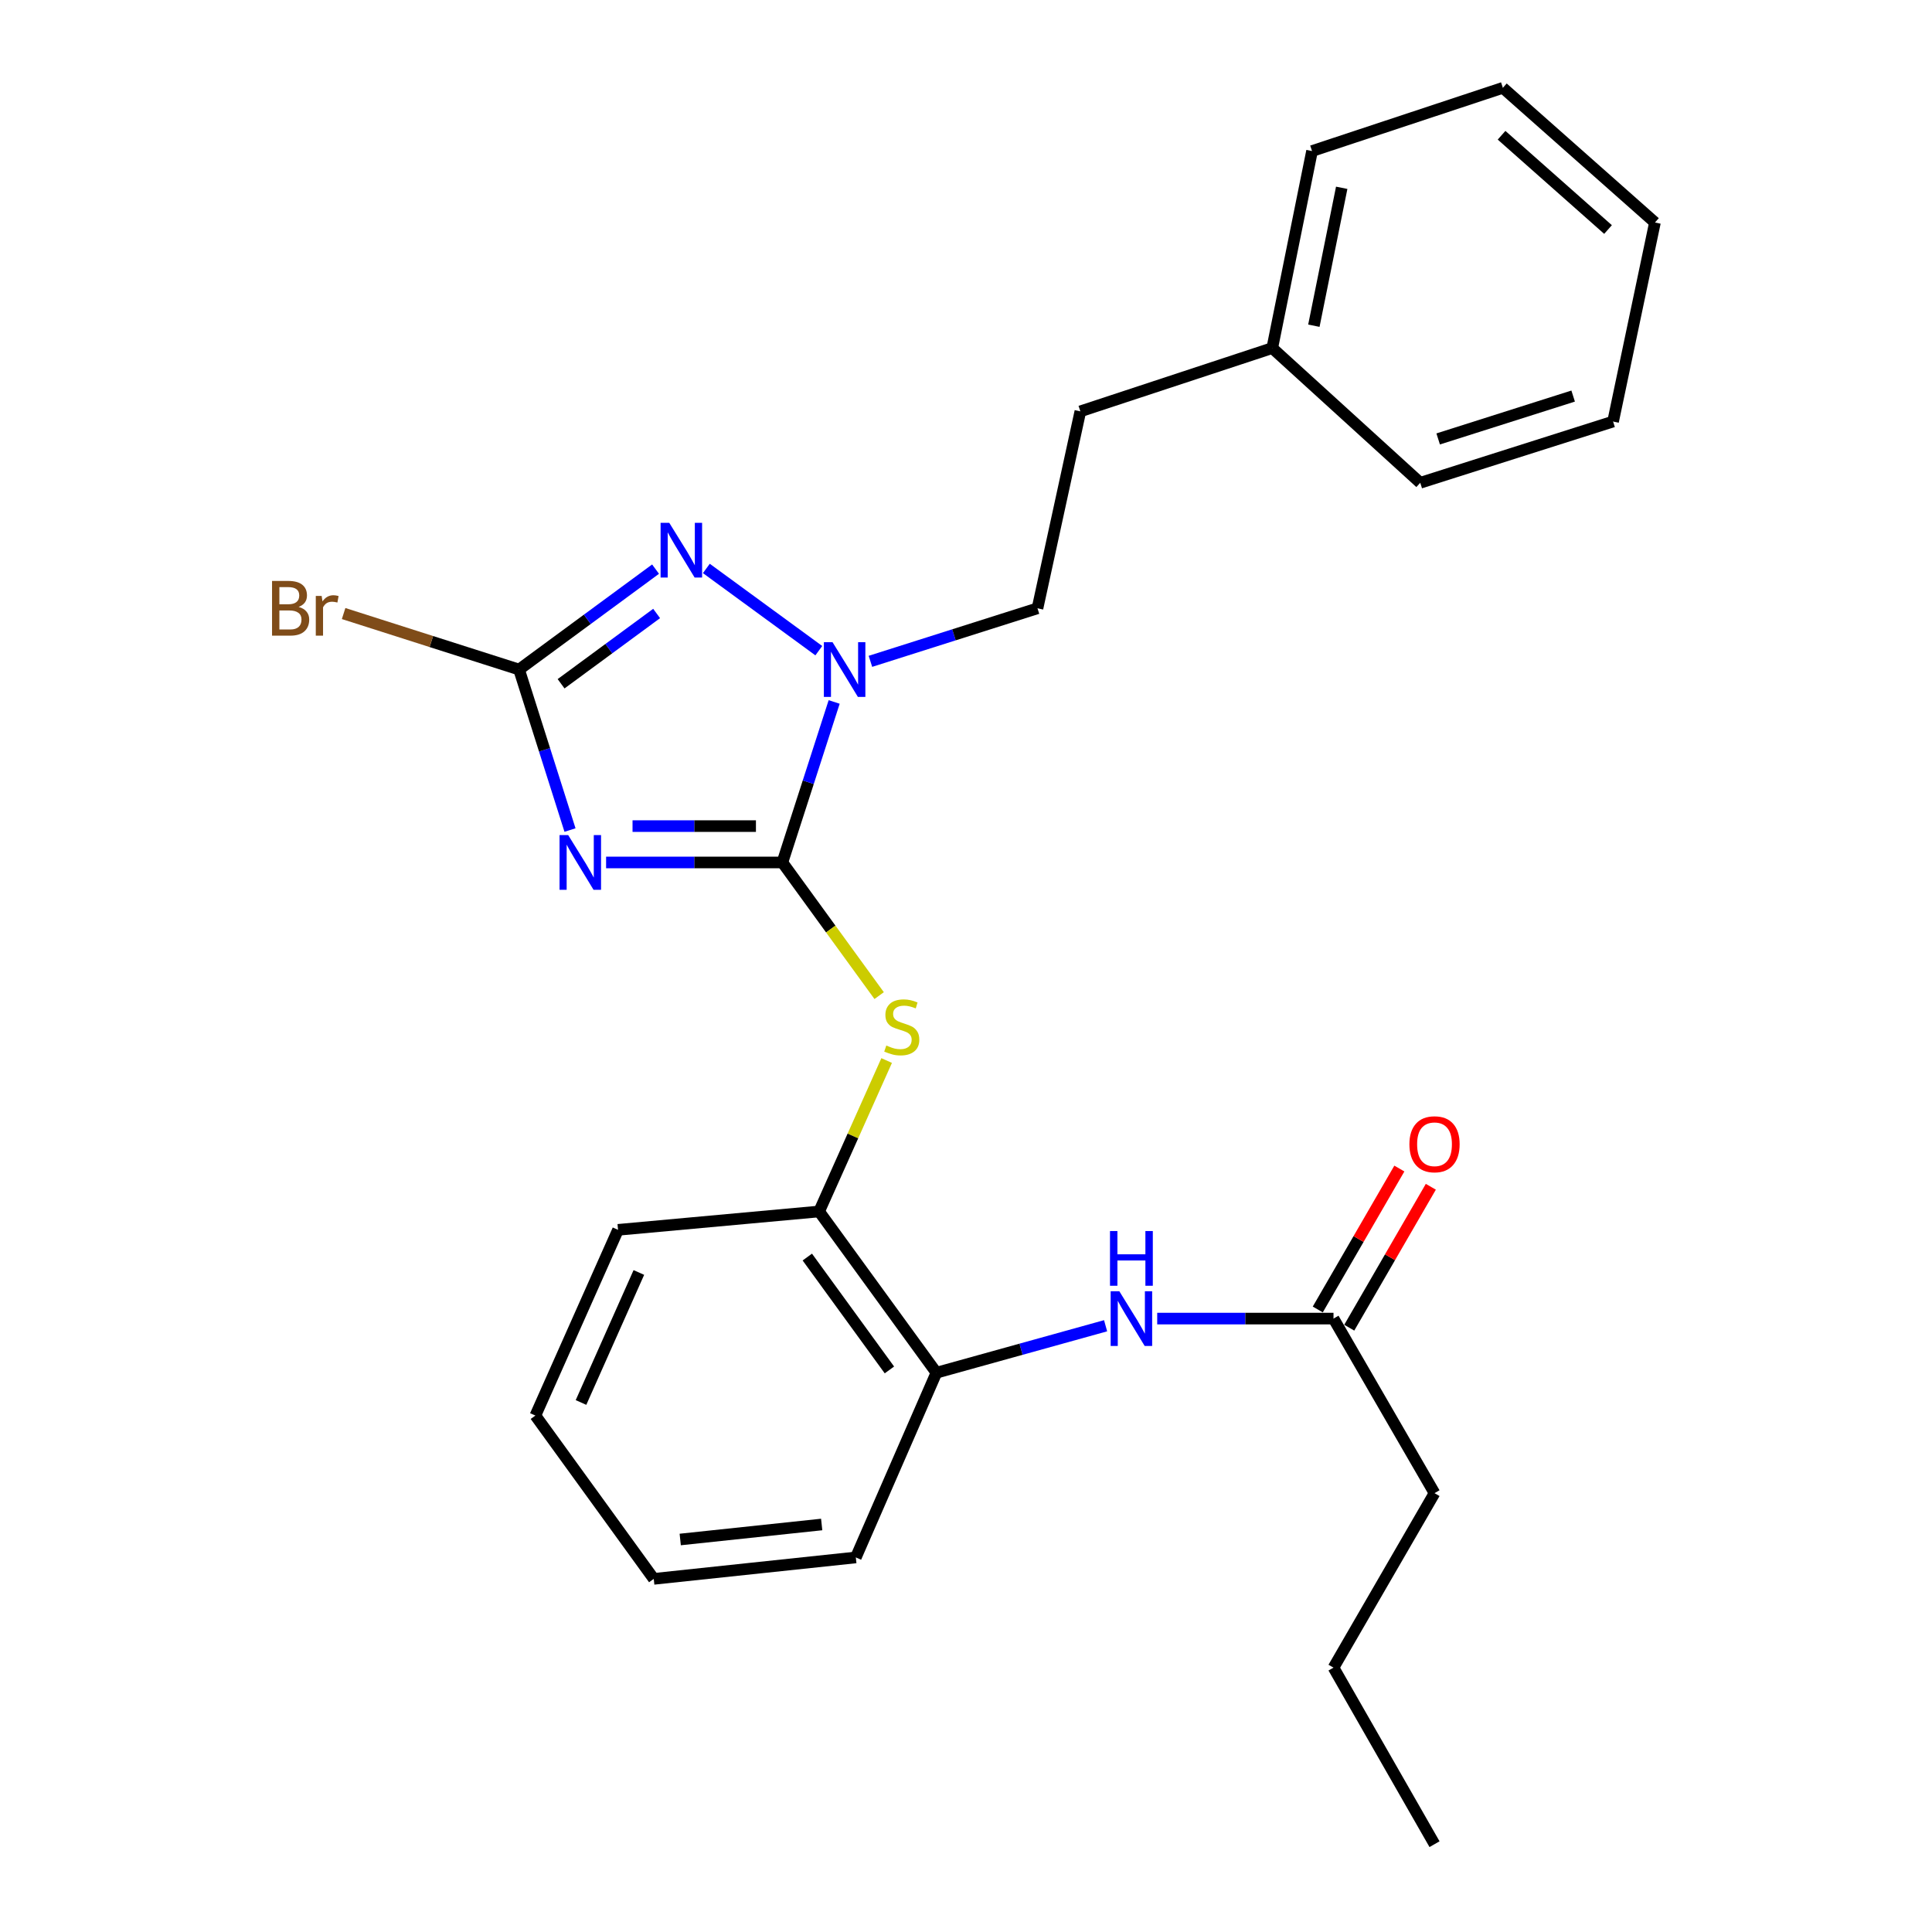 <?xml version='1.0' encoding='iso-8859-1'?>
<svg version='1.1' baseProfile='full'
              xmlns='http://www.w3.org/2000/svg'
                      xmlns:rdkit='http://www.rdkit.org/xml'
                      xmlns:xlink='http://www.w3.org/1999/xlink'
                  xml:space='preserve'
width='1000px' height='1000px' viewBox='0 0 1000 1000'>
<!-- END OF HEADER -->
<rect style='opacity:1.0;fill:#FFFFFF;stroke:none' width='1000' height='1000' x='0' y='0'> </rect>
<path class='bond-0' d='M 404.957,446.41 L 359.336,446.41' style='fill:none;fill-rule:evenodd;stroke:#000000;stroke-width:6px;stroke-linecap:butt;stroke-linejoin:miter;stroke-opacity:1' />
<path class='bond-0' d='M 359.336,446.41 L 313.715,446.41' style='fill:none;fill-rule:evenodd;stroke:#0000FF;stroke-width:6px;stroke-linecap:butt;stroke-linejoin:miter;stroke-opacity:1' />
<path class='bond-0' d='M 391.27,427.589 L 359.336,427.589' style='fill:none;fill-rule:evenodd;stroke:#000000;stroke-width:6px;stroke-linecap:butt;stroke-linejoin:miter;stroke-opacity:1' />
<path class='bond-0' d='M 359.336,427.589 L 327.401,427.589' style='fill:none;fill-rule:evenodd;stroke:#0000FF;stroke-width:6px;stroke-linecap:butt;stroke-linejoin:miter;stroke-opacity:1' />
<path class='bond-1' d='M 404.957,446.41 L 418.358,404.872' style='fill:none;fill-rule:evenodd;stroke:#000000;stroke-width:6px;stroke-linecap:butt;stroke-linejoin:miter;stroke-opacity:1' />
<path class='bond-1' d='M 418.358,404.872 L 431.759,363.334' style='fill:none;fill-rule:evenodd;stroke:#0000FF;stroke-width:6px;stroke-linecap:butt;stroke-linejoin:miter;stroke-opacity:1' />
<path class='bond-4' d='M 404.957,446.41 L 430.002,480.868' style='fill:none;fill-rule:evenodd;stroke:#000000;stroke-width:6px;stroke-linecap:butt;stroke-linejoin:miter;stroke-opacity:1' />
<path class='bond-4' d='M 430.002,480.868 L 455.047,515.325' style='fill:none;fill-rule:evenodd;stroke:#CCCC00;stroke-width:6px;stroke-linecap:butt;stroke-linejoin:miter;stroke-opacity:1' />
<path class='bond-2' d='M 295.035,429.631 L 281.85,388.091' style='fill:none;fill-rule:evenodd;stroke:#0000FF;stroke-width:6px;stroke-linecap:butt;stroke-linejoin:miter;stroke-opacity:1' />
<path class='bond-2' d='M 281.85,388.091 L 268.666,346.55' style='fill:none;fill-rule:evenodd;stroke:#000000;stroke-width:6px;stroke-linecap:butt;stroke-linejoin:miter;stroke-opacity:1' />
<path class='bond-3' d='M 423.816,336.785 L 365.607,294.226' style='fill:none;fill-rule:evenodd;stroke:#0000FF;stroke-width:6px;stroke-linecap:butt;stroke-linejoin:miter;stroke-opacity:1' />
<path class='bond-9' d='M 450.532,342.309 L 493.767,328.583' style='fill:none;fill-rule:evenodd;stroke:#0000FF;stroke-width:6px;stroke-linecap:butt;stroke-linejoin:miter;stroke-opacity:1' />
<path class='bond-9' d='M 493.767,328.583 L 537.002,314.857' style='fill:none;fill-rule:evenodd;stroke:#000000;stroke-width:6px;stroke-linecap:butt;stroke-linejoin:miter;stroke-opacity:1' />
<path class='bond-11' d='M 268.666,346.55 L 223.261,332.061' style='fill:none;fill-rule:evenodd;stroke:#000000;stroke-width:6px;stroke-linecap:butt;stroke-linejoin:miter;stroke-opacity:1' />
<path class='bond-11' d='M 223.261,332.061 L 177.856,317.571' style='fill:none;fill-rule:evenodd;stroke:#7F4C19;stroke-width:6px;stroke-linecap:butt;stroke-linejoin:miter;stroke-opacity:1' />
<path class='bond-26' d='M 268.666,346.55 L 303.992,320.565' style='fill:none;fill-rule:evenodd;stroke:#000000;stroke-width:6px;stroke-linecap:butt;stroke-linejoin:miter;stroke-opacity:1' />
<path class='bond-26' d='M 303.992,320.565 L 339.317,294.581' style='fill:none;fill-rule:evenodd;stroke:#0000FF;stroke-width:6px;stroke-linecap:butt;stroke-linejoin:miter;stroke-opacity:1' />
<path class='bond-26' d='M 290.417,353.917 L 315.144,335.727' style='fill:none;fill-rule:evenodd;stroke:#000000;stroke-width:6px;stroke-linecap:butt;stroke-linejoin:miter;stroke-opacity:1' />
<path class='bond-26' d='M 315.144,335.727 L 339.872,317.538' style='fill:none;fill-rule:evenodd;stroke:#0000FF;stroke-width:6px;stroke-linecap:butt;stroke-linejoin:miter;stroke-opacity:1' />
<path class='bond-6' d='M 458.927,548.931 L 441.452,587.994' style='fill:none;fill-rule:evenodd;stroke:#CCCC00;stroke-width:6px;stroke-linecap:butt;stroke-linejoin:miter;stroke-opacity:1' />
<path class='bond-6' d='M 441.452,587.994 L 423.977,627.057' style='fill:none;fill-rule:evenodd;stroke:#000000;stroke-width:6px;stroke-linecap:butt;stroke-linejoin:miter;stroke-opacity:1' />
<path class='bond-5' d='M 572.256,686.207 L 528.472,698.364' style='fill:none;fill-rule:evenodd;stroke:#0000FF;stroke-width:6px;stroke-linecap:butt;stroke-linejoin:miter;stroke-opacity:1' />
<path class='bond-5' d='M 528.472,698.364 L 484.688,710.521' style='fill:none;fill-rule:evenodd;stroke:#000000;stroke-width:6px;stroke-linecap:butt;stroke-linejoin:miter;stroke-opacity:1' />
<path class='bond-8' d='M 598.969,682.498 L 644.595,682.498' style='fill:none;fill-rule:evenodd;stroke:#0000FF;stroke-width:6px;stroke-linecap:butt;stroke-linejoin:miter;stroke-opacity:1' />
<path class='bond-8' d='M 644.595,682.498 L 690.221,682.498' style='fill:none;fill-rule:evenodd;stroke:#000000;stroke-width:6px;stroke-linecap:butt;stroke-linejoin:miter;stroke-opacity:1' />
<path class='bond-7' d='M 423.977,627.057 L 484.688,710.521' style='fill:none;fill-rule:evenodd;stroke:#000000;stroke-width:6px;stroke-linecap:butt;stroke-linejoin:miter;stroke-opacity:1' />
<path class='bond-7' d='M 417.863,650.648 L 460.36,709.073' style='fill:none;fill-rule:evenodd;stroke:#000000;stroke-width:6px;stroke-linecap:butt;stroke-linejoin:miter;stroke-opacity:1' />
<path class='bond-15' d='M 423.977,627.057 L 319.893,636.562' style='fill:none;fill-rule:evenodd;stroke:#000000;stroke-width:6px;stroke-linecap:butt;stroke-linejoin:miter;stroke-opacity:1' />
<path class='bond-16' d='M 484.688,710.521 L 442.977,806.125' style='fill:none;fill-rule:evenodd;stroke:#000000;stroke-width:6px;stroke-linecap:butt;stroke-linejoin:miter;stroke-opacity:1' />
<path class='bond-10' d='M 698.366,687.213 L 719.48,650.741' style='fill:none;fill-rule:evenodd;stroke:#000000;stroke-width:6px;stroke-linecap:butt;stroke-linejoin:miter;stroke-opacity:1' />
<path class='bond-10' d='M 719.48,650.741 L 740.594,614.269' style='fill:none;fill-rule:evenodd;stroke:#FF0000;stroke-width:6px;stroke-linecap:butt;stroke-linejoin:miter;stroke-opacity:1' />
<path class='bond-10' d='M 682.077,677.783 L 703.191,641.311' style='fill:none;fill-rule:evenodd;stroke:#000000;stroke-width:6px;stroke-linecap:butt;stroke-linejoin:miter;stroke-opacity:1' />
<path class='bond-10' d='M 703.191,641.311 L 724.305,604.839' style='fill:none;fill-rule:evenodd;stroke:#FF0000;stroke-width:6px;stroke-linecap:butt;stroke-linejoin:miter;stroke-opacity:1' />
<path class='bond-14' d='M 690.221,682.498 L 742.504,772.853' style='fill:none;fill-rule:evenodd;stroke:#000000;stroke-width:6px;stroke-linecap:butt;stroke-linejoin:miter;stroke-opacity:1' />
<path class='bond-12' d='M 537.002,314.857 L 559.191,212.916' style='fill:none;fill-rule:evenodd;stroke:#000000;stroke-width:6px;stroke-linecap:butt;stroke-linejoin:miter;stroke-opacity:1' />
<path class='bond-13' d='M 559.191,212.916 L 658.517,180.166' style='fill:none;fill-rule:evenodd;stroke:#000000;stroke-width:6px;stroke-linecap:butt;stroke-linejoin:miter;stroke-opacity:1' />
<path class='bond-17' d='M 658.517,180.166 L 679.106,78.183' style='fill:none;fill-rule:evenodd;stroke:#000000;stroke-width:6px;stroke-linecap:butt;stroke-linejoin:miter;stroke-opacity:1' />
<path class='bond-17' d='M 680.055,168.593 L 694.467,97.206' style='fill:none;fill-rule:evenodd;stroke:#000000;stroke-width:6px;stroke-linecap:butt;stroke-linejoin:miter;stroke-opacity:1' />
<path class='bond-18' d='M 658.517,180.166 L 735.122,249.89' style='fill:none;fill-rule:evenodd;stroke:#000000;stroke-width:6px;stroke-linecap:butt;stroke-linejoin:miter;stroke-opacity:1' />
<path class='bond-19' d='M 742.504,772.853 L 690.221,863.166' style='fill:none;fill-rule:evenodd;stroke:#000000;stroke-width:6px;stroke-linecap:butt;stroke-linejoin:miter;stroke-opacity:1' />
<path class='bond-20' d='M 319.893,636.562 L 277.115,732.689' style='fill:none;fill-rule:evenodd;stroke:#000000;stroke-width:6px;stroke-linecap:butt;stroke-linejoin:miter;stroke-opacity:1' />
<path class='bond-20' d='M 330.672,658.634 L 300.728,725.923' style='fill:none;fill-rule:evenodd;stroke:#000000;stroke-width:6px;stroke-linecap:butt;stroke-linejoin:miter;stroke-opacity:1' />
<path class='bond-27' d='M 442.977,806.125 L 338.38,817.22' style='fill:none;fill-rule:evenodd;stroke:#000000;stroke-width:6px;stroke-linecap:butt;stroke-linejoin:miter;stroke-opacity:1' />
<path class='bond-27' d='M 425.302,789.073 L 352.084,796.839' style='fill:none;fill-rule:evenodd;stroke:#000000;stroke-width:6px;stroke-linecap:butt;stroke-linejoin:miter;stroke-opacity:1' />
<path class='bond-24' d='M 679.106,78.183 L 777.879,45.455' style='fill:none;fill-rule:evenodd;stroke:#000000;stroke-width:6px;stroke-linecap:butt;stroke-linejoin:miter;stroke-opacity:1' />
<path class='bond-23' d='M 735.122,249.89 L 834.929,218.186' style='fill:none;fill-rule:evenodd;stroke:#000000;stroke-width:6px;stroke-linecap:butt;stroke-linejoin:miter;stroke-opacity:1' />
<path class='bond-23' d='M 744.395,227.196 L 814.26,205.003' style='fill:none;fill-rule:evenodd;stroke:#000000;stroke-width:6px;stroke-linecap:butt;stroke-linejoin:miter;stroke-opacity:1' />
<path class='bond-22' d='M 690.221,863.166 L 742.504,954.545' style='fill:none;fill-rule:evenodd;stroke:#000000;stroke-width:6px;stroke-linecap:butt;stroke-linejoin:miter;stroke-opacity:1' />
<path class='bond-21' d='M 277.115,732.689 L 338.38,817.22' style='fill:none;fill-rule:evenodd;stroke:#000000;stroke-width:6px;stroke-linecap:butt;stroke-linejoin:miter;stroke-opacity:1' />
<path class='bond-25' d='M 834.929,218.186 L 856.595,115.168' style='fill:none;fill-rule:evenodd;stroke:#000000;stroke-width:6px;stroke-linecap:butt;stroke-linejoin:miter;stroke-opacity:1' />
<path class='bond-28' d='M 777.879,45.455 L 856.595,115.168' style='fill:none;fill-rule:evenodd;stroke:#000000;stroke-width:6px;stroke-linecap:butt;stroke-linejoin:miter;stroke-opacity:1' />
<path class='bond-28' d='M 777.207,70.002 L 832.309,118.802' style='fill:none;fill-rule:evenodd;stroke:#000000;stroke-width:6px;stroke-linecap:butt;stroke-linejoin:miter;stroke-opacity:1' />
<path  class='atom-1' d='M 294.1 432.25
L 303.38 447.25
Q 304.3 448.73, 305.78 451.41
Q 307.26 454.09, 307.34 454.25
L 307.34 432.25
L 311.1 432.25
L 311.1 460.57
L 307.22 460.57
L 297.26 444.17
Q 296.1 442.25, 294.86 440.05
Q 293.66 437.85, 293.3 437.17
L 293.3 460.57
L 289.62 460.57
L 289.62 432.25
L 294.1 432.25
' fill='#0000FF'/>
<path  class='atom-2' d='M 430.913 332.39
L 440.193 347.39
Q 441.113 348.87, 442.593 351.55
Q 444.073 354.23, 444.153 354.39
L 444.153 332.39
L 447.913 332.39
L 447.913 360.71
L 444.033 360.71
L 434.073 344.31
Q 432.913 342.39, 431.673 340.19
Q 430.473 337.99, 430.113 337.31
L 430.113 360.71
L 426.433 360.71
L 426.433 332.39
L 430.913 332.39
' fill='#0000FF'/>
<path  class='atom-4' d='M 346.404 270.603
L 355.684 285.603
Q 356.604 287.083, 358.084 289.763
Q 359.564 292.443, 359.644 292.603
L 359.644 270.603
L 363.404 270.603
L 363.404 298.923
L 359.524 298.923
L 349.564 282.523
Q 348.404 280.603, 347.164 278.403
Q 345.964 276.203, 345.604 275.523
L 345.604 298.923
L 341.924 298.923
L 341.924 270.603
L 346.404 270.603
' fill='#0000FF'/>
<path  class='atom-5' d='M 458.755 541.152
Q 459.075 541.272, 460.395 541.832
Q 461.715 542.392, 463.155 542.752
Q 464.635 543.072, 466.075 543.072
Q 468.755 543.072, 470.315 541.792
Q 471.875 540.472, 471.875 538.192
Q 471.875 536.632, 471.075 535.672
Q 470.315 534.712, 469.115 534.192
Q 467.915 533.672, 465.915 533.072
Q 463.395 532.312, 461.875 531.592
Q 460.395 530.872, 459.315 529.352
Q 458.275 527.832, 458.275 525.272
Q 458.275 521.712, 460.675 519.512
Q 463.115 517.312, 467.915 517.312
Q 471.195 517.312, 474.915 518.872
L 473.995 521.952
Q 470.595 520.552, 468.035 520.552
Q 465.275 520.552, 463.755 521.712
Q 462.235 522.832, 462.275 524.792
Q 462.275 526.312, 463.035 527.232
Q 463.835 528.152, 464.955 528.672
Q 466.115 529.192, 468.035 529.792
Q 470.595 530.592, 472.115 531.392
Q 473.635 532.192, 474.715 533.832
Q 475.835 535.432, 475.835 538.192
Q 475.835 542.112, 473.195 544.232
Q 470.595 546.312, 466.235 546.312
Q 463.715 546.312, 461.795 545.752
Q 459.915 545.232, 457.675 544.312
L 458.755 541.152
' fill='#CCCC00'/>
<path  class='atom-6' d='M 579.354 668.338
L 588.634 683.338
Q 589.554 684.818, 591.034 687.498
Q 592.514 690.178, 592.594 690.338
L 592.594 668.338
L 596.354 668.338
L 596.354 696.658
L 592.474 696.658
L 582.514 680.258
Q 581.354 678.338, 580.114 676.138
Q 578.914 673.938, 578.554 673.258
L 578.554 696.658
L 574.874 696.658
L 574.874 668.338
L 579.354 668.338
' fill='#0000FF'/>
<path  class='atom-6' d='M 574.534 637.186
L 578.374 637.186
L 578.374 649.226
L 592.854 649.226
L 592.854 637.186
L 596.694 637.186
L 596.694 665.506
L 592.854 665.506
L 592.854 652.426
L 578.374 652.426
L 578.374 665.506
L 574.534 665.506
L 574.534 637.186
' fill='#0000FF'/>
<path  class='atom-11' d='M 729.504 592.265
Q 729.504 585.465, 732.864 581.665
Q 736.224 577.865, 742.504 577.865
Q 748.784 577.865, 752.144 581.665
Q 755.504 585.465, 755.504 592.265
Q 755.504 599.145, 752.104 603.065
Q 748.704 606.945, 742.504 606.945
Q 736.264 606.945, 732.864 603.065
Q 729.504 599.185, 729.504 592.265
M 742.504 603.745
Q 746.824 603.745, 749.144 600.865
Q 751.504 597.945, 751.504 592.265
Q 751.504 586.705, 749.144 583.905
Q 746.824 581.065, 742.504 581.065
Q 738.184 581.065, 735.824 583.865
Q 733.504 586.665, 733.504 592.265
Q 733.504 597.985, 735.824 600.865
Q 738.184 603.745, 742.504 603.745
' fill='#FF0000'/>
<path  class='atom-12' d='M 154.57 314.137
Q 157.29 314.897, 158.65 316.577
Q 160.05 318.217, 160.05 320.657
Q 160.05 324.577, 157.53 326.817
Q 155.05 329.017, 150.33 329.017
L 140.81 329.017
L 140.81 300.697
L 149.17 300.697
Q 154.01 300.697, 156.45 302.657
Q 158.89 304.617, 158.89 308.217
Q 158.89 312.497, 154.57 314.137
M 144.61 303.897
L 144.61 312.777
L 149.17 312.777
Q 151.97 312.777, 153.41 311.657
Q 154.89 310.497, 154.89 308.217
Q 154.89 303.897, 149.17 303.897
L 144.61 303.897
M 150.33 325.817
Q 153.09 325.817, 154.57 324.497
Q 156.05 323.177, 156.05 320.657
Q 156.05 318.337, 154.41 317.177
Q 152.81 315.977, 149.73 315.977
L 144.61 315.977
L 144.61 325.817
L 150.33 325.817
' fill='#7F4C19'/>
<path  class='atom-12' d='M 166.49 308.457
L 166.93 311.297
Q 169.09 308.097, 172.61 308.097
Q 173.73 308.097, 175.25 308.497
L 174.65 311.857
Q 172.93 311.457, 171.97 311.457
Q 170.29 311.457, 169.17 312.137
Q 168.09 312.777, 167.21 314.337
L 167.21 329.017
L 163.45 329.017
L 163.45 308.457
L 166.49 308.457
' fill='#7F4C19'/>
</svg>

